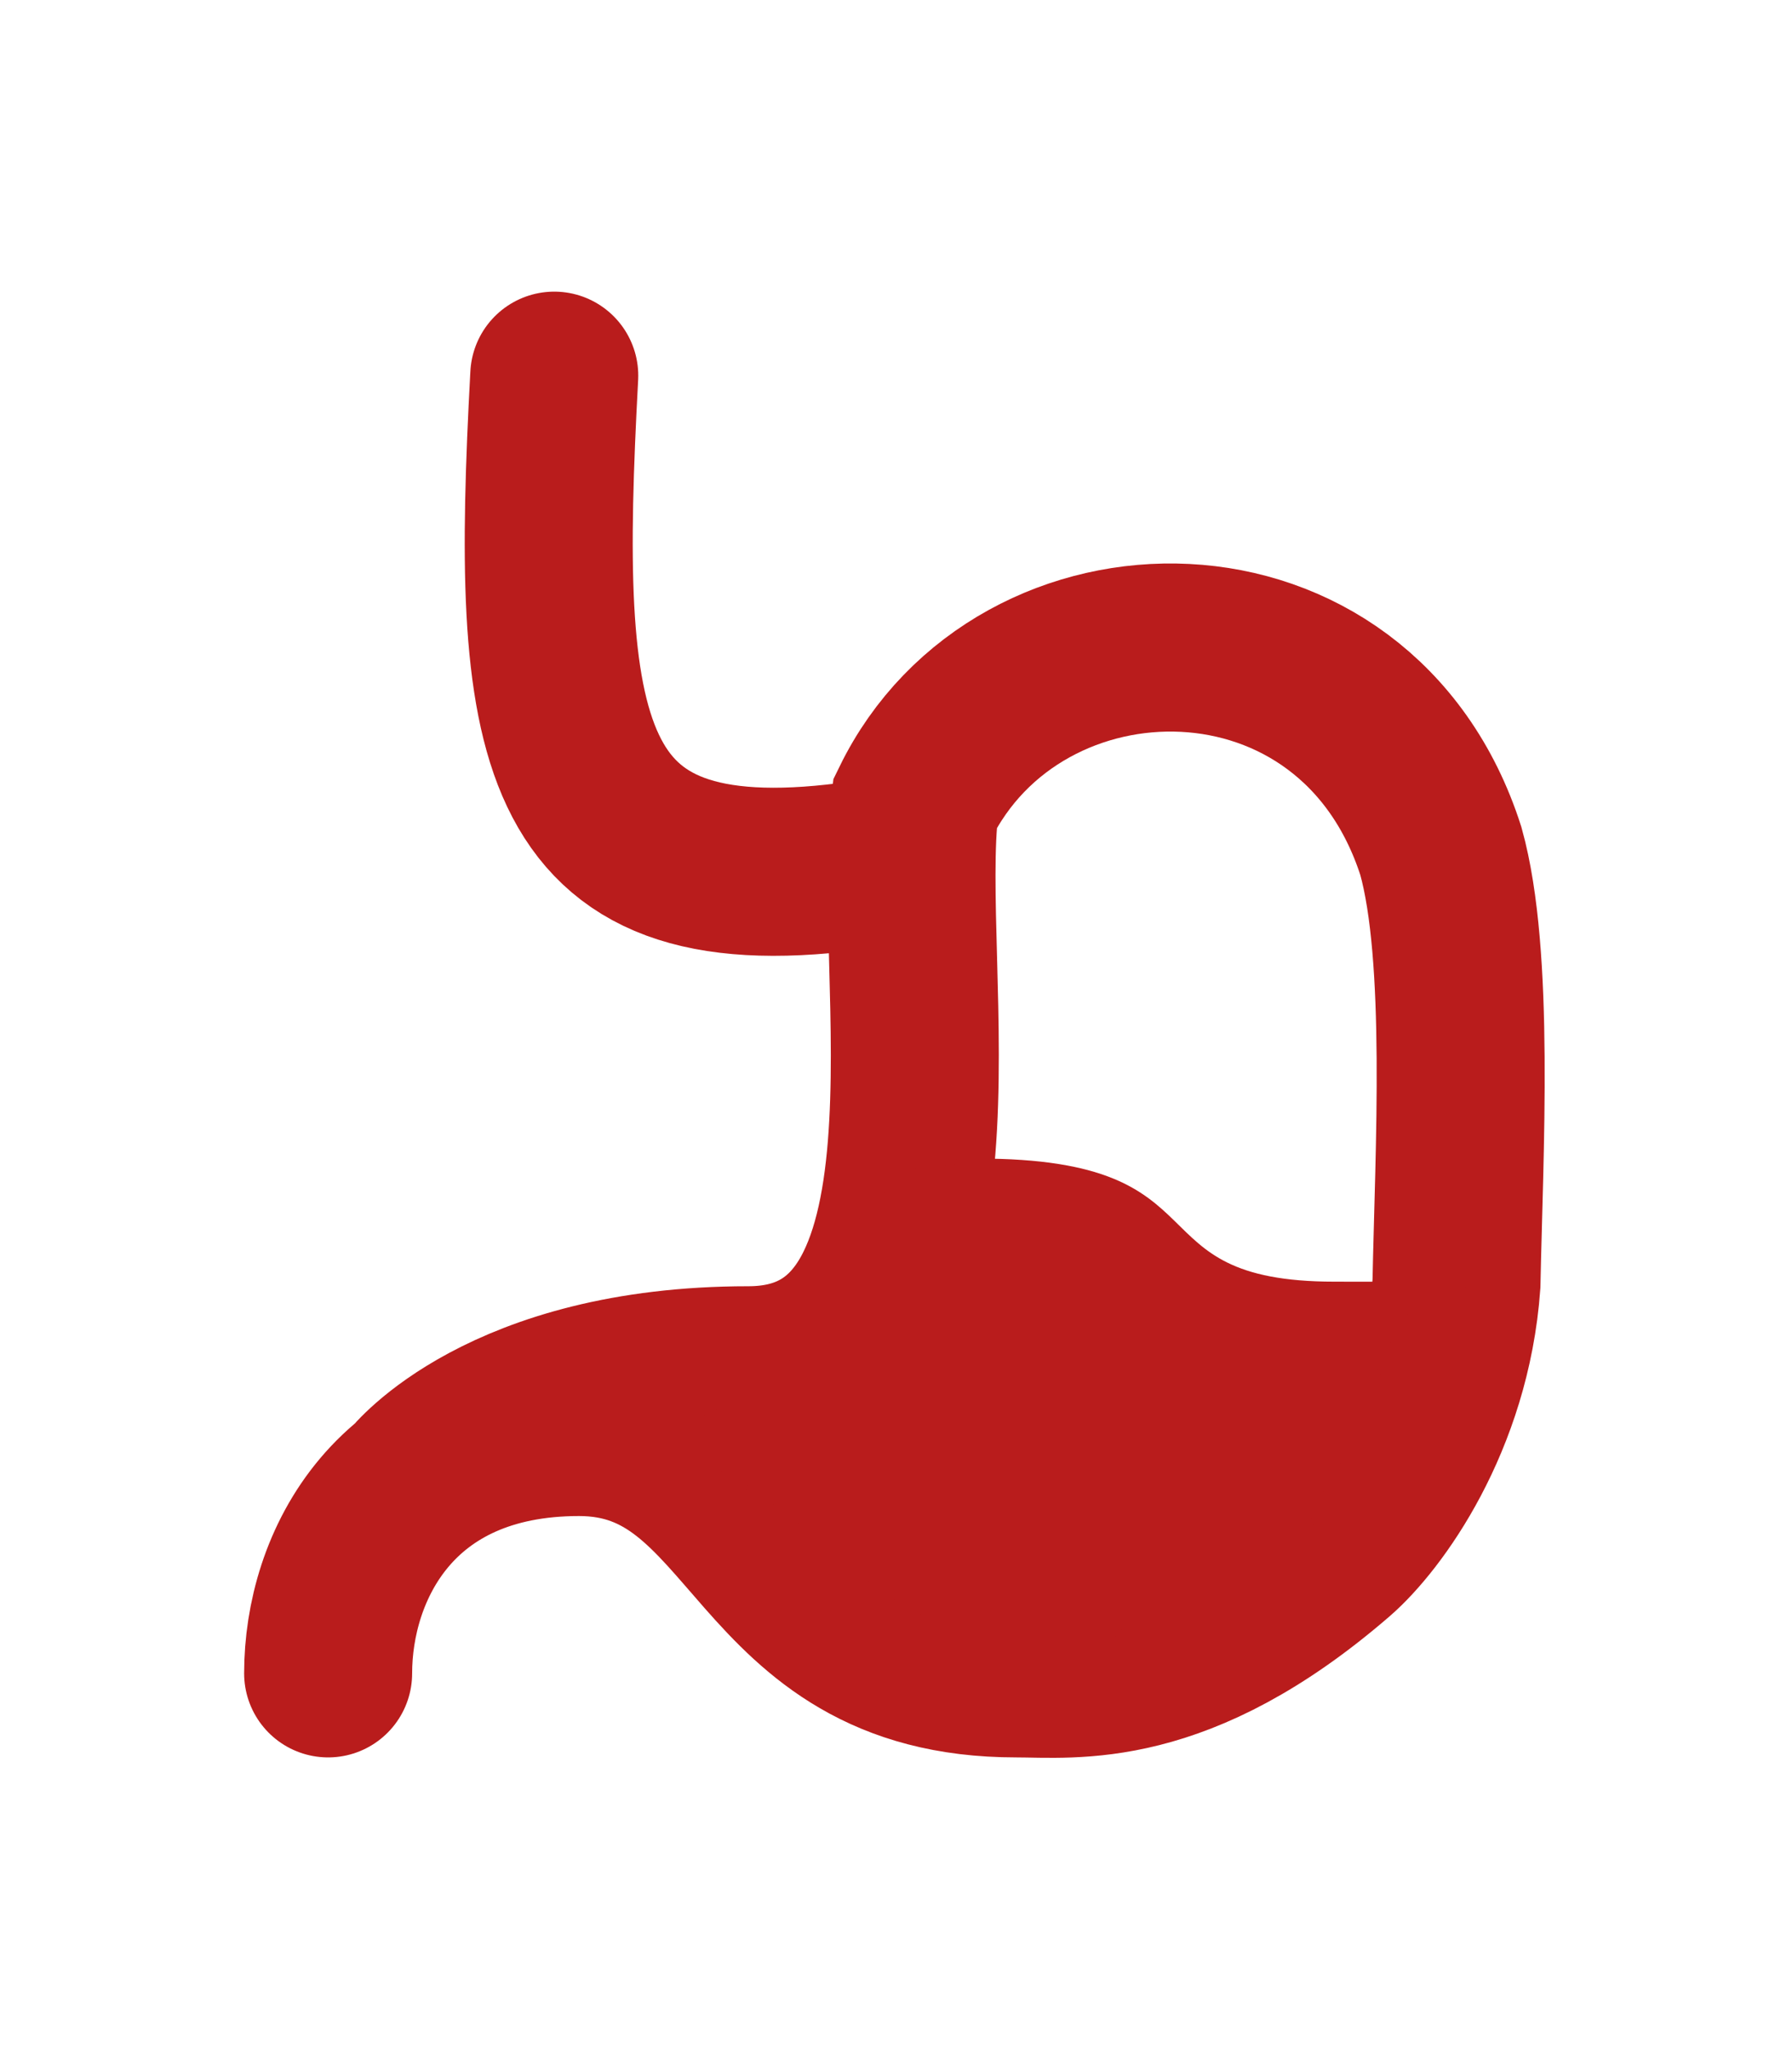 <svg id="ev9fdV3QryG1" xmlns="http://www.w3.org/2000/svg" xmlns:xlink="http://www.w3.org/1999/xlink"
    viewBox="0 0 448 512" shape-rendering="geometricPrecision" text-rendering="geometricPrecision"
    project-id="9ddecdff2d0f4066b05b8abc2c2677ea" export-id="e4305a6ac9b143a3b0d66742ecd30334"
    cached="false">
    <defs>
        <linearGradient id="es1khoi4mQr2-fill" x1="0" y1="0.5" x2="1" y2="0.5" spreadMethod="pad"
            gradientUnits="objectBoundingBox" gradientTransform="translate(0 0)">
            <stop id="es1khoi4mQr2-fill-0" offset="0%" stop-color="#f241ff" />
            <stop id="es1khoi4mQr2-fill-1" offset="52%" stop-color="#00d1ff" />
            <stop id="es1khoi4mQr2-fill-2" offset="100%" stop-color="#02fd90" />
        </linearGradient>
        <linearGradient id="es1khoi4mQr3-fill" x1="0" y1="0.5" x2="1" y2="0.5" spreadMethod="pad"
            gradientUnits="objectBoundingBox" gradientTransform="translate(0 0)">
            <stop id="es1khoi4mQr3-fill-0" offset="0%" stop-color="#02fd90" />
            <stop id="es1khoi4mQr3-fill-1" offset="50%" stop-color="#00d1ff" />
            <stop id="es1khoi4mQr3-fill-2" offset="100%" stop-color="#f241ff" />
        </linearGradient>
    </defs>
    <g transform="matrix(1.05 0 0 1.05 14.13 28.357)">
        <path d="M114.508,47.392c-4.626,85.939-.499,125.856,70.292,116.799"
            transform="translate(4 15)" fill="none" stroke="#b91c1c" stroke-width="40"
            stroke-linecap="round" />
        <path
            d="M85.1,326.028c0,0,21.127-26.951,79.623-26.951c55.621,0,34.772-95.915,39.677-134.885c24.775-50.755,105.02-51.752,125.216,11.36c6.955,24.978,4.326,71.585,3.704,102.948-2.354,32.391-19.685,55.943-29.017,64.008-37.102,32.066-61.904,28.692-75.802,28.692-62.978,0-60.097-57.438-104.1-57.438s-59.731,32.023-59.731,57.438"
            transform="translate(0 0)" fill="none" stroke="#b91c1c" stroke-width="40"
            stroke-linecap="round" />
        <path
            d="M219.5,249.206c59.929-0,35.24,29.294,84.802,29.294q49.562,0,19.398,1.262l-30.538,68.3L224,371.2l-77.333-57.438L188.8,288.964q-4.813-39.758,30.7-39.758Z"
            transform="translate(0 0)" fill="#b91c1c" stroke="#b91c1c" stroke-width="1.024" />
    </g>
</svg>